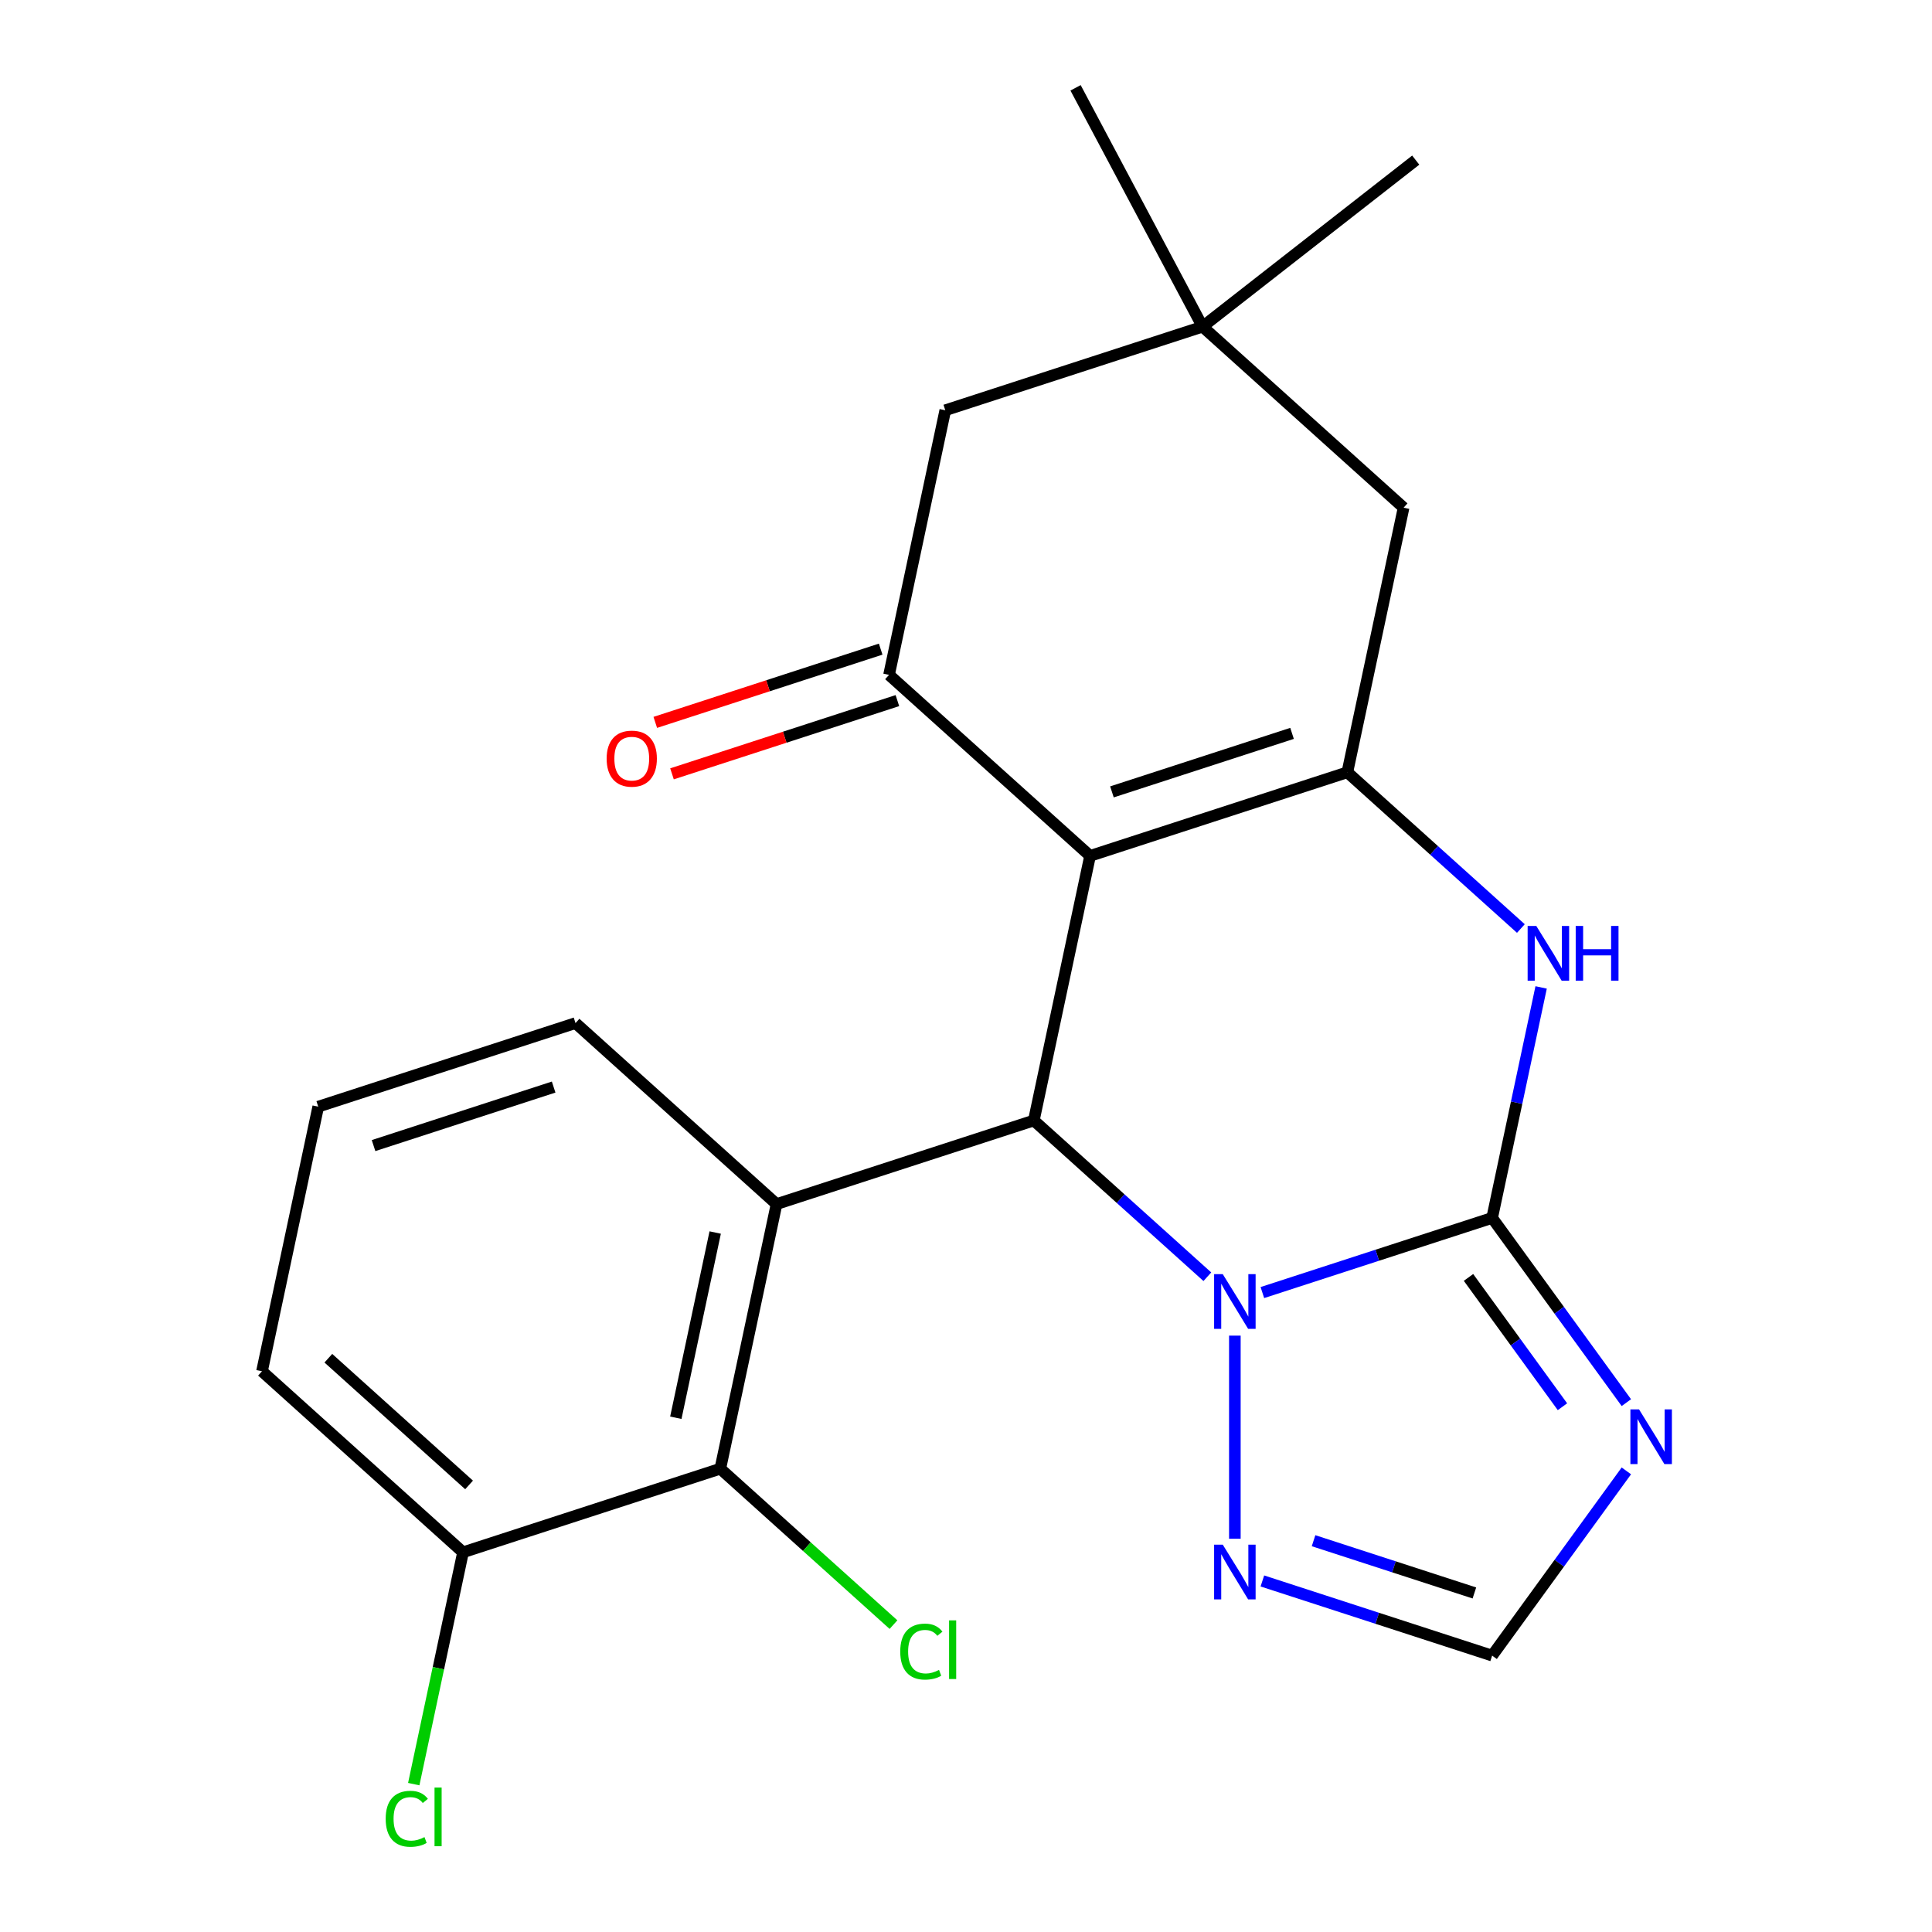 <?xml version='1.0' encoding='iso-8859-1'?>
<svg version='1.1' baseProfile='full'
              xmlns='http://www.w3.org/2000/svg'
                      xmlns:rdkit='http://www.rdkit.org/xml'
                      xmlns:xlink='http://www.w3.org/1999/xlink'
                  xml:space='preserve'
width='1000px' height='1000px' viewBox='0 0 1000 1000'>
<!-- END OF HEADER -->
<rect style='opacity:1.0;fill:#FFFFFF;stroke:none' width='1000' height='1000' x='0' y='0'> </rect>
<path class='bond-2' d='M 564.22,443.005 L 535.108,579.965' style='fill:none;fill-rule:evenodd;stroke:#000000;stroke-width:6px;stroke-linecap:butt;stroke-linejoin:miter;stroke-opacity:1' />
<path class='bond-3' d='M 564.22,443.005 L 697.386,399.736' style='fill:none;fill-rule:evenodd;stroke:#000000;stroke-width:6px;stroke-linecap:butt;stroke-linejoin:miter;stroke-opacity:1' />
<path class='bond-3' d='M 575.541,409.881 L 668.758,379.593' style='fill:none;fill-rule:evenodd;stroke:#000000;stroke-width:6px;stroke-linecap:butt;stroke-linejoin:miter;stroke-opacity:1' />
<path class='bond-7' d='M 564.22,443.005 L 460.165,349.313' style='fill:none;fill-rule:evenodd;stroke:#000000;stroke-width:6px;stroke-linecap:butt;stroke-linejoin:miter;stroke-opacity:1' />
<path class='bond-0' d='M 772.329,630.388 L 785.008,570.738' style='fill:none;fill-rule:evenodd;stroke:#000000;stroke-width:6px;stroke-linecap:butt;stroke-linejoin:miter;stroke-opacity:1' />
<path class='bond-0' d='M 785.008,570.738 L 797.687,511.088' style='fill:none;fill-rule:evenodd;stroke:#0000FF;stroke-width:6px;stroke-linecap:butt;stroke-linejoin:miter;stroke-opacity:1' />
<path class='bond-6' d='M 772.329,630.388 L 807.065,678.197' style='fill:none;fill-rule:evenodd;stroke:#000000;stroke-width:6px;stroke-linecap:butt;stroke-linejoin:miter;stroke-opacity:1' />
<path class='bond-6' d='M 807.065,678.197 L 841.8,726.005' style='fill:none;fill-rule:evenodd;stroke:#0000FF;stroke-width:6px;stroke-linecap:butt;stroke-linejoin:miter;stroke-opacity:1' />
<path class='bond-6' d='M 760.094,661.191 L 784.409,694.657' style='fill:none;fill-rule:evenodd;stroke:#000000;stroke-width:6px;stroke-linecap:butt;stroke-linejoin:miter;stroke-opacity:1' />
<path class='bond-6' d='M 784.409,694.657 L 808.724,728.123' style='fill:none;fill-rule:evenodd;stroke:#0000FF;stroke-width:6px;stroke-linecap:butt;stroke-linejoin:miter;stroke-opacity:1' />
<path class='bond-23' d='M 772.329,630.388 L 712.866,649.708' style='fill:none;fill-rule:evenodd;stroke:#000000;stroke-width:6px;stroke-linecap:butt;stroke-linejoin:miter;stroke-opacity:1' />
<path class='bond-23' d='M 712.866,649.708 L 653.403,669.029' style='fill:none;fill-rule:evenodd;stroke:#0000FF;stroke-width:6px;stroke-linecap:butt;stroke-linejoin:miter;stroke-opacity:1' />
<path class='bond-1' d='M 624.922,660.834 L 580.015,620.399' style='fill:none;fill-rule:evenodd;stroke:#0000FF;stroke-width:6px;stroke-linecap:butt;stroke-linejoin:miter;stroke-opacity:1' />
<path class='bond-1' d='M 580.015,620.399 L 535.108,579.965' style='fill:none;fill-rule:evenodd;stroke:#000000;stroke-width:6px;stroke-linecap:butt;stroke-linejoin:miter;stroke-opacity:1' />
<path class='bond-8' d='M 639.163,691.317 L 639.163,796.457' style='fill:none;fill-rule:evenodd;stroke:#0000FF;stroke-width:6px;stroke-linecap:butt;stroke-linejoin:miter;stroke-opacity:1' />
<path class='bond-5' d='M 535.108,579.965 L 401.941,623.233' style='fill:none;fill-rule:evenodd;stroke:#000000;stroke-width:6px;stroke-linecap:butt;stroke-linejoin:miter;stroke-opacity:1' />
<path class='bond-4' d='M 697.386,399.736 L 742.293,440.171' style='fill:none;fill-rule:evenodd;stroke:#000000;stroke-width:6px;stroke-linecap:butt;stroke-linejoin:miter;stroke-opacity:1' />
<path class='bond-4' d='M 742.293,440.171 L 787.201,480.605' style='fill:none;fill-rule:evenodd;stroke:#0000FF;stroke-width:6px;stroke-linecap:butt;stroke-linejoin:miter;stroke-opacity:1' />
<path class='bond-11' d='M 697.386,399.736 L 726.498,262.776' style='fill:none;fill-rule:evenodd;stroke:#000000;stroke-width:6px;stroke-linecap:butt;stroke-linejoin:miter;stroke-opacity:1' />
<path class='bond-9' d='M 401.941,623.233 L 372.829,760.193' style='fill:none;fill-rule:evenodd;stroke:#000000;stroke-width:6px;stroke-linecap:butt;stroke-linejoin:miter;stroke-opacity:1' />
<path class='bond-9' d='M 370.182,637.955 L 349.804,733.827' style='fill:none;fill-rule:evenodd;stroke:#000000;stroke-width:6px;stroke-linecap:butt;stroke-linejoin:miter;stroke-opacity:1' />
<path class='bond-17' d='M 401.941,623.233 L 297.886,529.542' style='fill:none;fill-rule:evenodd;stroke:#000000;stroke-width:6px;stroke-linecap:butt;stroke-linejoin:miter;stroke-opacity:1' />
<path class='bond-25' d='M 841.8,761.326 L 807.065,809.135' style='fill:none;fill-rule:evenodd;stroke:#0000FF;stroke-width:6px;stroke-linecap:butt;stroke-linejoin:miter;stroke-opacity:1' />
<path class='bond-25' d='M 807.065,809.135 L 772.329,856.944' style='fill:none;fill-rule:evenodd;stroke:#000000;stroke-width:6px;stroke-linecap:butt;stroke-linejoin:miter;stroke-opacity:1' />
<path class='bond-13' d='M 460.165,349.313 L 489.276,212.353' style='fill:none;fill-rule:evenodd;stroke:#000000;stroke-width:6px;stroke-linecap:butt;stroke-linejoin:miter;stroke-opacity:1' />
<path class='bond-14' d='M 455.838,335.996 L 397.505,354.95' style='fill:none;fill-rule:evenodd;stroke:#000000;stroke-width:6px;stroke-linecap:butt;stroke-linejoin:miter;stroke-opacity:1' />
<path class='bond-14' d='M 397.505,354.95 L 339.172,373.904' style='fill:none;fill-rule:evenodd;stroke:#FF0000;stroke-width:6px;stroke-linecap:butt;stroke-linejoin:miter;stroke-opacity:1' />
<path class='bond-14' d='M 464.491,362.63 L 406.158,381.583' style='fill:none;fill-rule:evenodd;stroke:#000000;stroke-width:6px;stroke-linecap:butt;stroke-linejoin:miter;stroke-opacity:1' />
<path class='bond-14' d='M 406.158,381.583 L 347.825,400.537' style='fill:none;fill-rule:evenodd;stroke:#FF0000;stroke-width:6px;stroke-linecap:butt;stroke-linejoin:miter;stroke-opacity:1' />
<path class='bond-10' d='M 653.403,818.303 L 712.866,837.624' style='fill:none;fill-rule:evenodd;stroke:#0000FF;stroke-width:6px;stroke-linecap:butt;stroke-linejoin:miter;stroke-opacity:1' />
<path class='bond-10' d='M 712.866,837.624 L 772.329,856.944' style='fill:none;fill-rule:evenodd;stroke:#000000;stroke-width:6px;stroke-linecap:butt;stroke-linejoin:miter;stroke-opacity:1' />
<path class='bond-10' d='M 679.896,797.466 L 721.52,810.99' style='fill:none;fill-rule:evenodd;stroke:#0000FF;stroke-width:6px;stroke-linecap:butt;stroke-linejoin:miter;stroke-opacity:1' />
<path class='bond-10' d='M 721.52,810.99 L 763.144,824.515' style='fill:none;fill-rule:evenodd;stroke:#000000;stroke-width:6px;stroke-linecap:butt;stroke-linejoin:miter;stroke-opacity:1' />
<path class='bond-15' d='M 372.829,760.193 L 239.663,803.462' style='fill:none;fill-rule:evenodd;stroke:#000000;stroke-width:6px;stroke-linecap:butt;stroke-linejoin:miter;stroke-opacity:1' />
<path class='bond-16' d='M 372.829,760.193 L 417.647,800.547' style='fill:none;fill-rule:evenodd;stroke:#000000;stroke-width:6px;stroke-linecap:butt;stroke-linejoin:miter;stroke-opacity:1' />
<path class='bond-16' d='M 417.647,800.547 L 462.464,840.9' style='fill:none;fill-rule:evenodd;stroke:#00CC00;stroke-width:6px;stroke-linecap:butt;stroke-linejoin:miter;stroke-opacity:1' />
<path class='bond-24' d='M 726.498,262.776 L 622.443,169.085' style='fill:none;fill-rule:evenodd;stroke:#000000;stroke-width:6px;stroke-linecap:butt;stroke-linejoin:miter;stroke-opacity:1' />
<path class='bond-12' d='M 622.443,169.085 L 489.276,212.353' style='fill:none;fill-rule:evenodd;stroke:#000000;stroke-width:6px;stroke-linecap:butt;stroke-linejoin:miter;stroke-opacity:1' />
<path class='bond-20' d='M 622.443,169.085 L 732.78,82.88' style='fill:none;fill-rule:evenodd;stroke:#000000;stroke-width:6px;stroke-linecap:butt;stroke-linejoin:miter;stroke-opacity:1' />
<path class='bond-21' d='M 622.443,169.085 L 556.708,45.455' style='fill:none;fill-rule:evenodd;stroke:#000000;stroke-width:6px;stroke-linecap:butt;stroke-linejoin:miter;stroke-opacity:1' />
<path class='bond-18' d='M 239.663,803.462 L 226.909,863.461' style='fill:none;fill-rule:evenodd;stroke:#000000;stroke-width:6px;stroke-linecap:butt;stroke-linejoin:miter;stroke-opacity:1' />
<path class='bond-18' d='M 226.909,863.461 L 214.156,923.461' style='fill:none;fill-rule:evenodd;stroke:#00CC00;stroke-width:6px;stroke-linecap:butt;stroke-linejoin:miter;stroke-opacity:1' />
<path class='bond-26' d='M 239.663,803.462 L 135.608,709.77' style='fill:none;fill-rule:evenodd;stroke:#000000;stroke-width:6px;stroke-linecap:butt;stroke-linejoin:miter;stroke-opacity:1' />
<path class='bond-26' d='M 242.793,768.597 L 169.954,703.013' style='fill:none;fill-rule:evenodd;stroke:#000000;stroke-width:6px;stroke-linecap:butt;stroke-linejoin:miter;stroke-opacity:1' />
<path class='bond-19' d='M 297.886,529.542 L 164.719,572.81' style='fill:none;fill-rule:evenodd;stroke:#000000;stroke-width:6px;stroke-linecap:butt;stroke-linejoin:miter;stroke-opacity:1' />
<path class='bond-19' d='M 286.565,562.665 L 193.348,592.953' style='fill:none;fill-rule:evenodd;stroke:#000000;stroke-width:6px;stroke-linecap:butt;stroke-linejoin:miter;stroke-opacity:1' />
<path class='bond-22' d='M 164.719,572.81 L 135.608,709.77' style='fill:none;fill-rule:evenodd;stroke:#000000;stroke-width:6px;stroke-linecap:butt;stroke-linejoin:miter;stroke-opacity:1' />
<path  class='atom-2' d='M 632.903 659.496
L 642.183 674.496
Q 643.103 675.976, 644.583 678.656
Q 646.063 681.336, 646.143 681.496
L 646.143 659.496
L 649.903 659.496
L 649.903 687.816
L 646.023 687.816
L 636.063 671.416
Q 634.903 669.496, 633.663 667.296
Q 632.463 665.096, 632.103 664.416
L 632.103 687.816
L 628.423 687.816
L 628.423 659.496
L 632.903 659.496
' fill='#0000FF'/>
<path  class='atom-5' d='M 795.181 479.268
L 804.461 494.268
Q 805.381 495.748, 806.861 498.428
Q 808.341 501.108, 808.421 501.268
L 808.421 479.268
L 812.181 479.268
L 812.181 507.588
L 808.301 507.588
L 798.341 491.188
Q 797.181 489.268, 795.941 487.068
Q 794.741 484.868, 794.381 484.188
L 794.381 507.588
L 790.701 507.588
L 790.701 479.268
L 795.181 479.268
' fill='#0000FF'/>
<path  class='atom-5' d='M 815.581 479.268
L 819.421 479.268
L 819.421 491.308
L 833.901 491.308
L 833.901 479.268
L 837.741 479.268
L 837.741 507.588
L 833.901 507.588
L 833.901 494.508
L 819.421 494.508
L 819.421 507.588
L 815.581 507.588
L 815.581 479.268
' fill='#0000FF'/>
<path  class='atom-7' d='M 848.371 729.506
L 857.651 744.506
Q 858.571 745.986, 860.051 748.666
Q 861.531 751.346, 861.611 751.506
L 861.611 729.506
L 865.371 729.506
L 865.371 757.826
L 861.491 757.826
L 851.531 741.426
Q 850.371 739.506, 849.131 737.306
Q 847.931 735.106, 847.571 734.426
L 847.571 757.826
L 843.891 757.826
L 843.891 729.506
L 848.371 729.506
' fill='#0000FF'/>
<path  class='atom-9' d='M 632.903 799.516
L 642.183 814.516
Q 643.103 815.996, 644.583 818.676
Q 646.063 821.356, 646.143 821.516
L 646.143 799.516
L 649.903 799.516
L 649.903 827.836
L 646.023 827.836
L 636.063 811.436
Q 634.903 809.516, 633.663 807.316
Q 632.463 805.116, 632.103 804.436
L 632.103 827.836
L 628.423 827.836
L 628.423 799.516
L 632.903 799.516
' fill='#0000FF'/>
<path  class='atom-15' d='M 313.998 392.662
Q 313.998 385.862, 317.358 382.062
Q 320.718 378.262, 326.998 378.262
Q 333.278 378.262, 336.638 382.062
Q 339.998 385.862, 339.998 392.662
Q 339.998 399.542, 336.598 403.462
Q 333.198 407.342, 326.998 407.342
Q 320.758 407.342, 317.358 403.462
Q 313.998 399.582, 313.998 392.662
M 326.998 404.142
Q 331.318 404.142, 333.638 401.262
Q 335.998 398.342, 335.998 392.662
Q 335.998 387.102, 333.638 384.302
Q 331.318 381.462, 326.998 381.462
Q 322.678 381.462, 320.318 384.262
Q 317.998 387.062, 317.998 392.662
Q 317.998 398.382, 320.318 401.262
Q 322.678 404.142, 326.998 404.142
' fill='#FF0000'/>
<path  class='atom-17' d='M 465.964 854.865
Q 465.964 847.825, 469.244 844.145
Q 472.564 840.425, 478.844 840.425
Q 484.684 840.425, 487.804 844.545
L 485.164 846.705
Q 482.884 843.705, 478.844 843.705
Q 474.564 843.705, 472.284 846.585
Q 470.044 849.425, 470.044 854.865
Q 470.044 860.465, 472.364 863.345
Q 474.724 866.225, 479.284 866.225
Q 482.404 866.225, 486.044 864.345
L 487.164 867.345
Q 485.684 868.305, 483.444 868.865
Q 481.204 869.425, 478.724 869.425
Q 472.564 869.425, 469.244 865.665
Q 465.964 861.905, 465.964 854.865
' fill='#00CC00'/>
<path  class='atom-17' d='M 491.244 838.705
L 494.924 838.705
L 494.924 869.065
L 491.244 869.065
L 491.244 838.705
' fill='#00CC00'/>
<path  class='atom-19' d='M 199.631 941.402
Q 199.631 934.362, 202.911 930.682
Q 206.231 926.962, 212.511 926.962
Q 218.351 926.962, 221.471 931.082
L 218.831 933.242
Q 216.551 930.242, 212.511 930.242
Q 208.231 930.242, 205.951 933.122
Q 203.711 935.962, 203.711 941.402
Q 203.711 947.002, 206.031 949.882
Q 208.391 952.762, 212.951 952.762
Q 216.071 952.762, 219.711 950.882
L 220.831 953.882
Q 219.351 954.842, 217.111 955.402
Q 214.871 955.962, 212.391 955.962
Q 206.231 955.962, 202.911 952.202
Q 199.631 948.442, 199.631 941.402
' fill='#00CC00'/>
<path  class='atom-19' d='M 224.911 925.242
L 228.591 925.242
L 228.591 955.602
L 224.911 955.602
L 224.911 925.242
' fill='#00CC00'/>
</svg>
